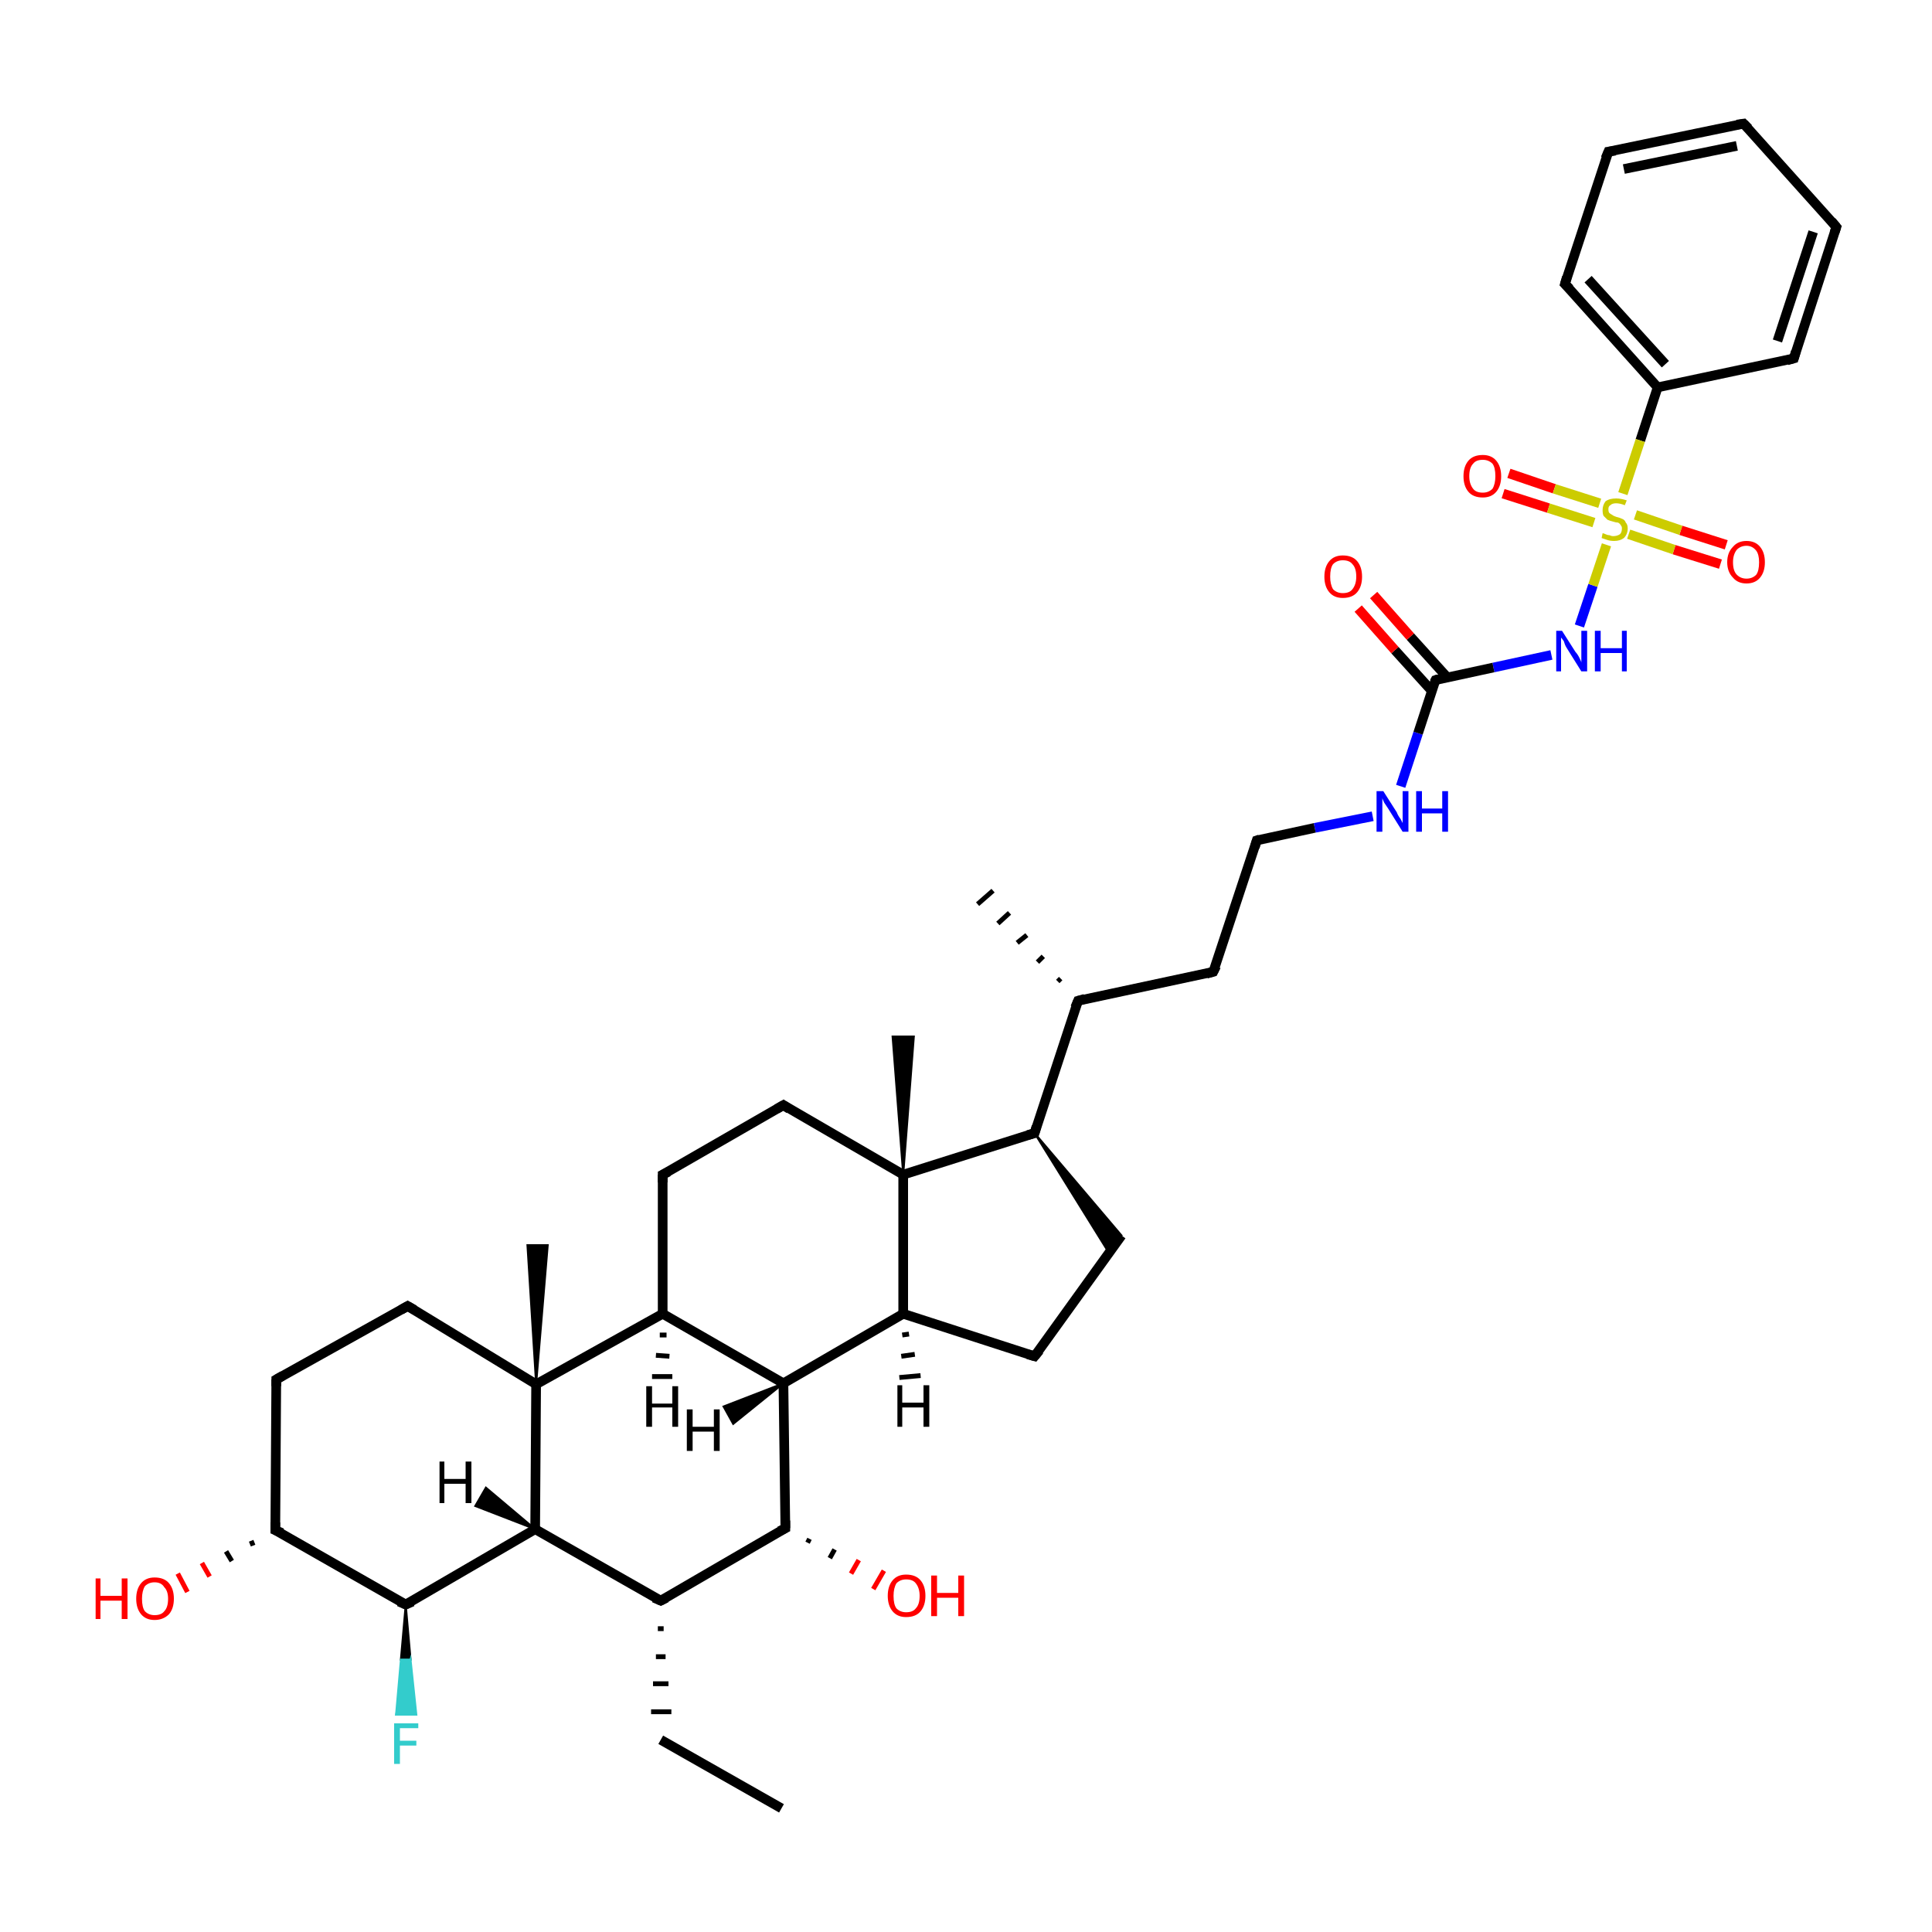 <?xml version='1.0' encoding='iso-8859-1'?>
<svg version='1.1' baseProfile='full'
              xmlns='http://www.w3.org/2000/svg'
                      xmlns:rdkit='http://www.rdkit.org/xml'
                      xmlns:xlink='http://www.w3.org/1999/xlink'
                  xml:space='preserve'
width='200px' height='200px' viewBox='0 0 200 200'>
<!-- END OF HEADER -->
<rect style='opacity:1.0;fill:#FFFFFF;stroke:none' width='200.0' height='200.0' x='0.0' y='0.0'> </rect>
<path class='bond-0 atom-0 atom-2' d='M 42.0,166.1 L 55.4,158.3' style='fill:none;fill-rule:evenodd;stroke:#000000;stroke-width:1.0px;stroke-linecap:butt;stroke-linejoin:miter;stroke-opacity:1' />
<path class='bond-1 atom-0 atom-13' d='M 42.0,166.1 L 28.5,158.4' style='fill:none;fill-rule:evenodd;stroke:#000000;stroke-width:1.0px;stroke-linecap:butt;stroke-linejoin:miter;stroke-opacity:1' />
<path class='bond-2 atom-0 atom-34' d='M 42.0,166.1 L 42.5,171.8 L 41.5,171.8 Z' style='fill:#000000;fill-rule:evenodd;fill-opacity:1;stroke:#000000;stroke-width:0.2px;stroke-linecap:butt;stroke-linejoin:miter;stroke-miterlimit:10;stroke-opacity:1;' />
<path class='bond-2 atom-0 atom-34' d='M 42.5,171.8 L 41.0,177.5 L 43.1,177.5 Z' style='fill:#33CCCC;fill-rule:evenodd;fill-opacity:1;stroke:#33CCCC;stroke-width:0.2px;stroke-linecap:butt;stroke-linejoin:miter;stroke-miterlimit:10;stroke-opacity:1;' />
<path class='bond-2 atom-0 atom-34' d='M 42.5,171.8 L 41.5,171.8 L 41.0,177.5 Z' style='fill:#33CCCC;fill-rule:evenodd;fill-opacity:1;stroke:#33CCCC;stroke-width:0.2px;stroke-linecap:butt;stroke-linejoin:miter;stroke-miterlimit:10;stroke-opacity:1;' />
<path class='bond-3 atom-1 atom-8' d='M 68.6,121.6 L 68.6,136.0' style='fill:none;fill-rule:evenodd;stroke:#000000;stroke-width:1.0px;stroke-linecap:butt;stroke-linejoin:miter;stroke-opacity:1' />
<path class='bond-4 atom-1 atom-10' d='M 68.6,121.6 L 81.1,114.4' style='fill:none;fill-rule:evenodd;stroke:#000000;stroke-width:1.0px;stroke-linecap:butt;stroke-linejoin:miter;stroke-opacity:1' />
<path class='bond-5 atom-2 atom-3' d='M 55.4,158.3 L 55.5,143.3' style='fill:none;fill-rule:evenodd;stroke:#000000;stroke-width:1.0px;stroke-linecap:butt;stroke-linejoin:miter;stroke-opacity:1' />
<path class='bond-6 atom-2 atom-5' d='M 55.4,158.3 L 68.4,165.7' style='fill:none;fill-rule:evenodd;stroke:#000000;stroke-width:1.0px;stroke-linecap:butt;stroke-linejoin:miter;stroke-opacity:1' />
<path class='bond-7 atom-3 atom-8' d='M 55.5,143.3 L 68.6,136.0' style='fill:none;fill-rule:evenodd;stroke:#000000;stroke-width:1.0px;stroke-linecap:butt;stroke-linejoin:miter;stroke-opacity:1' />
<path class='bond-8 atom-3 atom-14' d='M 55.5,143.3 L 42.2,135.2' style='fill:none;fill-rule:evenodd;stroke:#000000;stroke-width:1.0px;stroke-linecap:butt;stroke-linejoin:miter;stroke-opacity:1' />
<path class='bond-9 atom-3 atom-32' d='M 55.5,143.3 L 54.6,128.9 L 56.7,128.9 Z' style='fill:#000000;fill-rule:evenodd;fill-opacity:1;stroke:#000000;stroke-width:0.2px;stroke-linecap:butt;stroke-linejoin:miter;stroke-miterlimit:10;stroke-opacity:1;' />
<path class='bond-10 atom-4 atom-7' d='M 93.5,136.0 L 81.1,143.2' style='fill:none;fill-rule:evenodd;stroke:#000000;stroke-width:1.0px;stroke-linecap:butt;stroke-linejoin:miter;stroke-opacity:1' />
<path class='bond-11 atom-4 atom-15' d='M 93.5,136.0 L 107.1,140.4' style='fill:none;fill-rule:evenodd;stroke:#000000;stroke-width:1.0px;stroke-linecap:butt;stroke-linejoin:miter;stroke-opacity:1' />
<path class='bond-12 atom-5 atom-6' d='M 68.4,165.7 L 81.3,158.2' style='fill:none;fill-rule:evenodd;stroke:#000000;stroke-width:1.0px;stroke-linecap:butt;stroke-linejoin:miter;stroke-opacity:1' />
<path class='bond-13 atom-5 atom-30' d='M 68.1,168.6 L 68.7,168.6' style='fill:none;fill-rule:evenodd;stroke:#000000;stroke-width:0.5px;stroke-linecap:butt;stroke-linejoin:miter;stroke-opacity:1' />
<path class='bond-13 atom-5 atom-30' d='M 67.9,171.5 L 68.9,171.5' style='fill:none;fill-rule:evenodd;stroke:#000000;stroke-width:0.5px;stroke-linecap:butt;stroke-linejoin:miter;stroke-opacity:1' />
<path class='bond-13 atom-5 atom-30' d='M 67.6,174.3 L 69.2,174.3' style='fill:none;fill-rule:evenodd;stroke:#000000;stroke-width:0.5px;stroke-linecap:butt;stroke-linejoin:miter;stroke-opacity:1' />
<path class='bond-13 atom-5 atom-30' d='M 67.4,177.2 L 69.5,177.2' style='fill:none;fill-rule:evenodd;stroke:#000000;stroke-width:0.5px;stroke-linecap:butt;stroke-linejoin:miter;stroke-opacity:1' />
<path class='bond-14 atom-6 atom-7' d='M 81.3,158.2 L 81.1,143.2' style='fill:none;fill-rule:evenodd;stroke:#000000;stroke-width:1.0px;stroke-linecap:butt;stroke-linejoin:miter;stroke-opacity:1' />
<path class='bond-15 atom-6 atom-39' d='M 83.8,159.3 L 83.6,159.7' style='fill:none;fill-rule:evenodd;stroke:#000000;stroke-width:0.5px;stroke-linecap:butt;stroke-linejoin:miter;stroke-opacity:1' />
<path class='bond-15 atom-6 atom-39' d='M 86.4,160.4 L 85.9,161.3' style='fill:none;fill-rule:evenodd;stroke:#000000;stroke-width:0.5px;stroke-linecap:butt;stroke-linejoin:miter;stroke-opacity:1' />
<path class='bond-15 atom-6 atom-39' d='M 88.9,161.5 L 88.1,162.9' style='fill:none;fill-rule:evenodd;stroke:#FF0000;stroke-width:0.5px;stroke-linecap:butt;stroke-linejoin:miter;stroke-opacity:1' />
<path class='bond-15 atom-6 atom-39' d='M 91.5,162.6 L 90.4,164.5' style='fill:none;fill-rule:evenodd;stroke:#FF0000;stroke-width:0.5px;stroke-linecap:butt;stroke-linejoin:miter;stroke-opacity:1' />
<path class='bond-16 atom-7 atom-8' d='M 81.1,143.2 L 68.6,136.0' style='fill:none;fill-rule:evenodd;stroke:#000000;stroke-width:1.0px;stroke-linecap:butt;stroke-linejoin:miter;stroke-opacity:1' />
<path class='bond-17 atom-9 atom-10' d='M 93.5,121.6 L 81.1,114.4' style='fill:none;fill-rule:evenodd;stroke:#000000;stroke-width:1.0px;stroke-linecap:butt;stroke-linejoin:miter;stroke-opacity:1' />
<path class='bond-18 atom-9 atom-17' d='M 93.5,121.6 L 107.1,117.3' style='fill:none;fill-rule:evenodd;stroke:#000000;stroke-width:1.0px;stroke-linecap:butt;stroke-linejoin:miter;stroke-opacity:1' />
<path class='bond-19 atom-9 atom-33' d='M 93.5,121.6 L 92.4,107.3 L 94.6,107.3 Z' style='fill:#000000;fill-rule:evenodd;fill-opacity:1;stroke:#000000;stroke-width:0.2px;stroke-linecap:butt;stroke-linejoin:miter;stroke-miterlimit:10;stroke-opacity:1;' />
<path class='bond-20 atom-11 atom-22' d='M 142.1,84.5 L 136.1,85.7' style='fill:none;fill-rule:evenodd;stroke:#0000FF;stroke-width:1.0px;stroke-linecap:butt;stroke-linejoin:miter;stroke-opacity:1' />
<path class='bond-20 atom-11 atom-22' d='M 136.1,85.7 L 130.1,87.0' style='fill:none;fill-rule:evenodd;stroke:#000000;stroke-width:1.0px;stroke-linecap:butt;stroke-linejoin:miter;stroke-opacity:1' />
<path class='bond-21 atom-11 atom-23' d='M 145.0,81.4 L 146.8,75.9' style='fill:none;fill-rule:evenodd;stroke:#0000FF;stroke-width:1.0px;stroke-linecap:butt;stroke-linejoin:miter;stroke-opacity:1' />
<path class='bond-21 atom-11 atom-23' d='M 146.8,75.9 L 148.6,70.4' style='fill:none;fill-rule:evenodd;stroke:#000000;stroke-width:1.0px;stroke-linecap:butt;stroke-linejoin:miter;stroke-opacity:1' />
<path class='bond-22 atom-12 atom-23' d='M 160.6,67.8 L 154.6,69.1' style='fill:none;fill-rule:evenodd;stroke:#0000FF;stroke-width:1.0px;stroke-linecap:butt;stroke-linejoin:miter;stroke-opacity:1' />
<path class='bond-22 atom-12 atom-23' d='M 154.6,69.1 L 148.6,70.4' style='fill:none;fill-rule:evenodd;stroke:#000000;stroke-width:1.0px;stroke-linecap:butt;stroke-linejoin:miter;stroke-opacity:1' />
<path class='bond-23 atom-12 atom-40' d='M 163.5,64.8 L 164.9,60.6' style='fill:none;fill-rule:evenodd;stroke:#0000FF;stroke-width:1.0px;stroke-linecap:butt;stroke-linejoin:miter;stroke-opacity:1' />
<path class='bond-23 atom-12 atom-40' d='M 164.9,60.6 L 166.3,56.4' style='fill:none;fill-rule:evenodd;stroke:#CCCC00;stroke-width:1.0px;stroke-linecap:butt;stroke-linejoin:miter;stroke-opacity:1' />
<path class='bond-24 atom-13 atom-20' d='M 28.5,158.4 L 28.6,142.8' style='fill:none;fill-rule:evenodd;stroke:#000000;stroke-width:1.0px;stroke-linecap:butt;stroke-linejoin:miter;stroke-opacity:1' />
<path class='bond-25 atom-13 atom-38' d='M 26.2,160.0 L 26.0,159.5' style='fill:none;fill-rule:evenodd;stroke:#000000;stroke-width:0.5px;stroke-linecap:butt;stroke-linejoin:miter;stroke-opacity:1' />
<path class='bond-25 atom-13 atom-38' d='M 24.0,161.6 L 23.4,160.6' style='fill:none;fill-rule:evenodd;stroke:#000000;stroke-width:0.5px;stroke-linecap:butt;stroke-linejoin:miter;stroke-opacity:1' />
<path class='bond-25 atom-13 atom-38' d='M 21.7,163.2 L 20.9,161.8' style='fill:none;fill-rule:evenodd;stroke:#FF0000;stroke-width:0.5px;stroke-linecap:butt;stroke-linejoin:miter;stroke-opacity:1' />
<path class='bond-25 atom-13 atom-38' d='M 19.4,164.8 L 18.4,162.9' style='fill:none;fill-rule:evenodd;stroke:#FF0000;stroke-width:0.5px;stroke-linecap:butt;stroke-linejoin:miter;stroke-opacity:1' />
<path class='bond-26 atom-14 atom-20' d='M 42.2,135.2 L 28.6,142.8' style='fill:none;fill-rule:evenodd;stroke:#000000;stroke-width:1.0px;stroke-linecap:butt;stroke-linejoin:miter;stroke-opacity:1' />
<path class='bond-27 atom-15 atom-16' d='M 107.1,140.4 L 116.1,127.9' style='fill:none;fill-rule:evenodd;stroke:#000000;stroke-width:1.0px;stroke-linecap:butt;stroke-linejoin:miter;stroke-opacity:1' />
<path class='bond-28 atom-17 atom-16' d='M 107.1,117.3 L 116.1,127.9 L 114.8,129.7 Z' style='fill:#000000;fill-rule:evenodd;fill-opacity:1;stroke:#000000;stroke-width:0.2px;stroke-linecap:butt;stroke-linejoin:miter;stroke-miterlimit:10;stroke-opacity:1;' />
<path class='bond-29 atom-17 atom-18' d='M 107.1,117.3 L 111.6,103.6' style='fill:none;fill-rule:evenodd;stroke:#000000;stroke-width:1.0px;stroke-linecap:butt;stroke-linejoin:miter;stroke-opacity:1' />
<path class='bond-30 atom-18 atom-19' d='M 109.5,101.6 L 109.8,101.3' style='fill:none;fill-rule:evenodd;stroke:#000000;stroke-width:0.5px;stroke-linecap:butt;stroke-linejoin:miter;stroke-opacity:1' />
<path class='bond-30 atom-18 atom-19' d='M 107.4,99.6 L 108.0,99.0' style='fill:none;fill-rule:evenodd;stroke:#000000;stroke-width:0.5px;stroke-linecap:butt;stroke-linejoin:miter;stroke-opacity:1' />
<path class='bond-30 atom-18 atom-19' d='M 105.3,97.6 L 106.3,96.8' style='fill:none;fill-rule:evenodd;stroke:#000000;stroke-width:0.5px;stroke-linecap:butt;stroke-linejoin:miter;stroke-opacity:1' />
<path class='bond-30 atom-18 atom-19' d='M 103.3,95.6 L 104.5,94.5' style='fill:none;fill-rule:evenodd;stroke:#000000;stroke-width:0.5px;stroke-linecap:butt;stroke-linejoin:miter;stroke-opacity:1' />
<path class='bond-30 atom-18 atom-19' d='M 101.2,93.6 L 102.8,92.2' style='fill:none;fill-rule:evenodd;stroke:#000000;stroke-width:0.5px;stroke-linecap:butt;stroke-linejoin:miter;stroke-opacity:1' />
<path class='bond-31 atom-18 atom-21' d='M 111.6,103.6 L 125.6,100.6' style='fill:none;fill-rule:evenodd;stroke:#000000;stroke-width:1.0px;stroke-linecap:butt;stroke-linejoin:miter;stroke-opacity:1' />
<path class='bond-32 atom-21 atom-22' d='M 125.6,100.6 L 130.1,87.0' style='fill:none;fill-rule:evenodd;stroke:#000000;stroke-width:1.0px;stroke-linecap:butt;stroke-linejoin:miter;stroke-opacity:1' />
<path class='bond-33 atom-23 atom-35' d='M 149.8,70.1 L 146.0,65.9' style='fill:none;fill-rule:evenodd;stroke:#000000;stroke-width:1.0px;stroke-linecap:butt;stroke-linejoin:miter;stroke-opacity:1' />
<path class='bond-33 atom-23 atom-35' d='M 146.0,65.9 L 142.2,61.6' style='fill:none;fill-rule:evenodd;stroke:#FF0000;stroke-width:1.0px;stroke-linecap:butt;stroke-linejoin:miter;stroke-opacity:1' />
<path class='bond-33 atom-23 atom-35' d='M 148.2,71.5 L 144.4,67.3' style='fill:none;fill-rule:evenodd;stroke:#000000;stroke-width:1.0px;stroke-linecap:butt;stroke-linejoin:miter;stroke-opacity:1' />
<path class='bond-33 atom-23 atom-35' d='M 144.4,67.3 L 140.6,63.0' style='fill:none;fill-rule:evenodd;stroke:#FF0000;stroke-width:1.0px;stroke-linecap:butt;stroke-linejoin:miter;stroke-opacity:1' />
<path class='bond-34 atom-24 atom-25' d='M 171.6,40.1 L 162.0,29.4' style='fill:none;fill-rule:evenodd;stroke:#000000;stroke-width:1.0px;stroke-linecap:butt;stroke-linejoin:miter;stroke-opacity:1' />
<path class='bond-34 atom-24 atom-25' d='M 172.4,37.7 L 164.4,28.9' style='fill:none;fill-rule:evenodd;stroke:#000000;stroke-width:1.0px;stroke-linecap:butt;stroke-linejoin:miter;stroke-opacity:1' />
<path class='bond-35 atom-24 atom-29' d='M 171.6,40.1 L 185.7,37.1' style='fill:none;fill-rule:evenodd;stroke:#000000;stroke-width:1.0px;stroke-linecap:butt;stroke-linejoin:miter;stroke-opacity:1' />
<path class='bond-36 atom-24 atom-40' d='M 171.6,40.1 L 169.8,45.6' style='fill:none;fill-rule:evenodd;stroke:#000000;stroke-width:1.0px;stroke-linecap:butt;stroke-linejoin:miter;stroke-opacity:1' />
<path class='bond-36 atom-24 atom-40' d='M 169.8,45.6 L 168.0,51.1' style='fill:none;fill-rule:evenodd;stroke:#CCCC00;stroke-width:1.0px;stroke-linecap:butt;stroke-linejoin:miter;stroke-opacity:1' />
<path class='bond-37 atom-25 atom-26' d='M 162.0,29.4 L 166.5,15.7' style='fill:none;fill-rule:evenodd;stroke:#000000;stroke-width:1.0px;stroke-linecap:butt;stroke-linejoin:miter;stroke-opacity:1' />
<path class='bond-38 atom-26 atom-27' d='M 166.5,15.7 L 180.5,12.8' style='fill:none;fill-rule:evenodd;stroke:#000000;stroke-width:1.0px;stroke-linecap:butt;stroke-linejoin:miter;stroke-opacity:1' />
<path class='bond-38 atom-26 atom-27' d='M 168.1,17.5 L 179.8,15.1' style='fill:none;fill-rule:evenodd;stroke:#000000;stroke-width:1.0px;stroke-linecap:butt;stroke-linejoin:miter;stroke-opacity:1' />
<path class='bond-39 atom-27 atom-28' d='M 180.5,12.8 L 190.1,23.5' style='fill:none;fill-rule:evenodd;stroke:#000000;stroke-width:1.0px;stroke-linecap:butt;stroke-linejoin:miter;stroke-opacity:1' />
<path class='bond-40 atom-28 atom-29' d='M 190.1,23.5 L 185.7,37.1' style='fill:none;fill-rule:evenodd;stroke:#000000;stroke-width:1.0px;stroke-linecap:butt;stroke-linejoin:miter;stroke-opacity:1' />
<path class='bond-40 atom-28 atom-29' d='M 187.7,24.0 L 184.0,35.3' style='fill:none;fill-rule:evenodd;stroke:#000000;stroke-width:1.0px;stroke-linecap:butt;stroke-linejoin:miter;stroke-opacity:1' />
<path class='bond-41 atom-30 atom-31' d='M 68.4,180.1 L 80.9,187.2' style='fill:none;fill-rule:evenodd;stroke:#000000;stroke-width:1.0px;stroke-linecap:butt;stroke-linejoin:miter;stroke-opacity:1' />
<path class='bond-42 atom-36 atom-40' d='M 178.1,58.4 L 173.3,56.9' style='fill:none;fill-rule:evenodd;stroke:#FF0000;stroke-width:1.0px;stroke-linecap:butt;stroke-linejoin:miter;stroke-opacity:1' />
<path class='bond-42 atom-36 atom-40' d='M 173.3,56.9 L 168.6,55.3' style='fill:none;fill-rule:evenodd;stroke:#CCCC00;stroke-width:1.0px;stroke-linecap:butt;stroke-linejoin:miter;stroke-opacity:1' />
<path class='bond-42 atom-36 atom-40' d='M 178.7,56.4 L 174.0,54.9' style='fill:none;fill-rule:evenodd;stroke:#FF0000;stroke-width:1.0px;stroke-linecap:butt;stroke-linejoin:miter;stroke-opacity:1' />
<path class='bond-42 atom-36 atom-40' d='M 174.0,54.9 L 169.3,53.3' style='fill:none;fill-rule:evenodd;stroke:#CCCC00;stroke-width:1.0px;stroke-linecap:butt;stroke-linejoin:miter;stroke-opacity:1' />
<path class='bond-43 atom-37 atom-40' d='M 156.2,49.0 L 160.9,50.6' style='fill:none;fill-rule:evenodd;stroke:#FF0000;stroke-width:1.0px;stroke-linecap:butt;stroke-linejoin:miter;stroke-opacity:1' />
<path class='bond-43 atom-37 atom-40' d='M 160.9,50.6 L 165.6,52.1' style='fill:none;fill-rule:evenodd;stroke:#CCCC00;stroke-width:1.0px;stroke-linecap:butt;stroke-linejoin:miter;stroke-opacity:1' />
<path class='bond-43 atom-37 atom-40' d='M 155.6,51.1 L 160.3,52.6' style='fill:none;fill-rule:evenodd;stroke:#FF0000;stroke-width:1.0px;stroke-linecap:butt;stroke-linejoin:miter;stroke-opacity:1' />
<path class='bond-43 atom-37 atom-40' d='M 160.3,52.6 L 165.0,54.1' style='fill:none;fill-rule:evenodd;stroke:#CCCC00;stroke-width:1.0px;stroke-linecap:butt;stroke-linejoin:miter;stroke-opacity:1' />
<path class='bond-44 atom-4 atom-9' d='M 93.5,136.0 L 93.5,121.6' style='fill:none;fill-rule:evenodd;stroke:#000000;stroke-width:1.0px;stroke-linecap:butt;stroke-linejoin:miter;stroke-opacity:1' />
<path class='bond-45 atom-2 atom-41' d='M 55.4,158.3 L 49.2,155.9 L 50.3,154.0 Z' style='fill:#000000;fill-rule:evenodd;fill-opacity:1;stroke:#000000;stroke-width:0.2px;stroke-linecap:butt;stroke-linejoin:miter;stroke-miterlimit:10;stroke-opacity:1;' />
<path class='bond-46 atom-4 atom-42' d='M 94.1,138.1 L 93.4,138.2' style='fill:none;fill-rule:evenodd;stroke:#000000;stroke-width:0.5px;stroke-linecap:butt;stroke-linejoin:miter;stroke-opacity:1' />
<path class='bond-46 atom-4 atom-42' d='M 94.7,140.2 L 93.3,140.4' style='fill:none;fill-rule:evenodd;stroke:#000000;stroke-width:0.5px;stroke-linecap:butt;stroke-linejoin:miter;stroke-opacity:1' />
<path class='bond-46 atom-4 atom-42' d='M 95.3,142.4 L 93.1,142.6' style='fill:none;fill-rule:evenodd;stroke:#000000;stroke-width:0.5px;stroke-linecap:butt;stroke-linejoin:miter;stroke-opacity:1' />
<path class='bond-47 atom-7 atom-43' d='M 81.1,143.2 L 75.9,147.4 L 74.9,145.6 Z' style='fill:#000000;fill-rule:evenodd;fill-opacity:1;stroke:#000000;stroke-width:0.2px;stroke-linecap:butt;stroke-linejoin:miter;stroke-miterlimit:10;stroke-opacity:1;' />
<path class='bond-48 atom-8 atom-44' d='M 69.0,138.2 L 68.3,138.2' style='fill:none;fill-rule:evenodd;stroke:#000000;stroke-width:0.5px;stroke-linecap:butt;stroke-linejoin:miter;stroke-opacity:1' />
<path class='bond-48 atom-8 atom-44' d='M 69.3,140.4 L 67.9,140.3' style='fill:none;fill-rule:evenodd;stroke:#000000;stroke-width:0.5px;stroke-linecap:butt;stroke-linejoin:miter;stroke-opacity:1' />
<path class='bond-48 atom-8 atom-44' d='M 69.6,142.5 L 67.5,142.5' style='fill:none;fill-rule:evenodd;stroke:#000000;stroke-width:0.5px;stroke-linecap:butt;stroke-linejoin:miter;stroke-opacity:1' />
<path d='M 42.7,165.8 L 42.0,166.1 L 41.3,165.8' style='fill:none;stroke:#000000;stroke-width:1.0px;stroke-linecap:butt;stroke-linejoin:miter;stroke-miterlimit:10;stroke-opacity:1;' />
<path d='M 68.6,122.4 L 68.6,121.6 L 69.2,121.3' style='fill:none;stroke:#000000;stroke-width:1.0px;stroke-linecap:butt;stroke-linejoin:miter;stroke-miterlimit:10;stroke-opacity:1;' />
<path d='M 67.7,165.4 L 68.4,165.7 L 69.0,165.4' style='fill:none;stroke:#000000;stroke-width:1.0px;stroke-linecap:butt;stroke-linejoin:miter;stroke-miterlimit:10;stroke-opacity:1;' />
<path d='M 80.7,158.5 L 81.3,158.2 L 81.3,157.4' style='fill:none;stroke:#000000;stroke-width:1.0px;stroke-linecap:butt;stroke-linejoin:miter;stroke-miterlimit:10;stroke-opacity:1;' />
<path d='M 80.4,114.8 L 81.1,114.4 L 81.7,114.8' style='fill:none;stroke:#000000;stroke-width:1.0px;stroke-linecap:butt;stroke-linejoin:miter;stroke-miterlimit:10;stroke-opacity:1;' />
<path d='M 29.2,158.7 L 28.5,158.4 L 28.5,157.6' style='fill:none;stroke:#000000;stroke-width:1.0px;stroke-linecap:butt;stroke-linejoin:miter;stroke-miterlimit:10;stroke-opacity:1;' />
<path d='M 42.9,135.6 L 42.2,135.2 L 41.5,135.6' style='fill:none;stroke:#000000;stroke-width:1.0px;stroke-linecap:butt;stroke-linejoin:miter;stroke-miterlimit:10;stroke-opacity:1;' />
<path d='M 106.4,140.2 L 107.1,140.4 L 107.6,139.8' style='fill:none;stroke:#000000;stroke-width:1.0px;stroke-linecap:butt;stroke-linejoin:miter;stroke-miterlimit:10;stroke-opacity:1;' />
<path d='M 106.4,117.5 L 107.1,117.3 L 107.3,116.6' style='fill:none;stroke:#000000;stroke-width:1.0px;stroke-linecap:butt;stroke-linejoin:miter;stroke-miterlimit:10;stroke-opacity:1;' />
<path d='M 111.3,104.3 L 111.6,103.6 L 112.3,103.4' style='fill:none;stroke:#000000;stroke-width:1.0px;stroke-linecap:butt;stroke-linejoin:miter;stroke-miterlimit:10;stroke-opacity:1;' />
<path d='M 28.6,143.5 L 28.6,142.8 L 29.3,142.4' style='fill:none;stroke:#000000;stroke-width:1.0px;stroke-linecap:butt;stroke-linejoin:miter;stroke-miterlimit:10;stroke-opacity:1;' />
<path d='M 124.9,100.8 L 125.6,100.6 L 125.9,100.0' style='fill:none;stroke:#000000;stroke-width:1.0px;stroke-linecap:butt;stroke-linejoin:miter;stroke-miterlimit:10;stroke-opacity:1;' />
<path d='M 130.4,86.9 L 130.1,87.0 L 129.9,87.7' style='fill:none;stroke:#000000;stroke-width:1.0px;stroke-linecap:butt;stroke-linejoin:miter;stroke-miterlimit:10;stroke-opacity:1;' />
<path d='M 148.5,70.6 L 148.6,70.4 L 148.9,70.3' style='fill:none;stroke:#000000;stroke-width:1.0px;stroke-linecap:butt;stroke-linejoin:miter;stroke-miterlimit:10;stroke-opacity:1;' />
<path d='M 162.5,29.9 L 162.0,29.4 L 162.2,28.7' style='fill:none;stroke:#000000;stroke-width:1.0px;stroke-linecap:butt;stroke-linejoin:miter;stroke-miterlimit:10;stroke-opacity:1;' />
<path d='M 166.2,16.4 L 166.5,15.7 L 167.2,15.6' style='fill:none;stroke:#000000;stroke-width:1.0px;stroke-linecap:butt;stroke-linejoin:miter;stroke-miterlimit:10;stroke-opacity:1;' />
<path d='M 179.8,12.9 L 180.5,12.8 L 181.0,13.3' style='fill:none;stroke:#000000;stroke-width:1.0px;stroke-linecap:butt;stroke-linejoin:miter;stroke-miterlimit:10;stroke-opacity:1;' />
<path d='M 189.6,22.9 L 190.1,23.5 L 189.9,24.1' style='fill:none;stroke:#000000;stroke-width:1.0px;stroke-linecap:butt;stroke-linejoin:miter;stroke-miterlimit:10;stroke-opacity:1;' />
<path d='M 185.0,37.3 L 185.7,37.1 L 185.9,36.4' style='fill:none;stroke:#000000;stroke-width:1.0px;stroke-linecap:butt;stroke-linejoin:miter;stroke-miterlimit:10;stroke-opacity:1;' />
<path class='atom-11' d='M 143.2 81.9
L 144.6 84.1
Q 144.7 84.4, 145.0 84.8
Q 145.2 85.2, 145.2 85.2
L 145.2 81.9
L 145.8 81.9
L 145.8 86.1
L 145.2 86.1
L 143.7 83.7
Q 143.5 83.4, 143.3 83.1
Q 143.1 82.7, 143.1 82.6
L 143.1 86.1
L 142.5 86.1
L 142.5 81.9
L 143.2 81.9
' fill='#0000FF'/>
<path class='atom-11' d='M 146.6 81.9
L 147.2 81.9
L 147.2 83.7
L 149.3 83.7
L 149.3 81.9
L 149.9 81.9
L 149.9 86.1
L 149.3 86.1
L 149.3 84.2
L 147.2 84.2
L 147.2 86.1
L 146.6 86.1
L 146.6 81.9
' fill='#0000FF'/>
<path class='atom-12' d='M 161.7 65.3
L 163.1 67.5
Q 163.3 67.7, 163.5 68.1
Q 163.7 68.5, 163.7 68.6
L 163.7 65.3
L 164.3 65.3
L 164.3 69.5
L 163.7 69.5
L 162.2 67.1
Q 162.0 66.8, 161.9 66.4
Q 161.7 66.1, 161.6 66.0
L 161.6 69.5
L 161.1 69.5
L 161.1 65.3
L 161.7 65.3
' fill='#0000FF'/>
<path class='atom-12' d='M 165.1 65.3
L 165.7 65.3
L 165.7 67.1
L 167.9 67.1
L 167.9 65.3
L 168.4 65.3
L 168.4 69.5
L 167.9 69.5
L 167.9 67.6
L 165.7 67.6
L 165.7 69.5
L 165.1 69.5
L 165.1 65.3
' fill='#0000FF'/>
<path class='atom-34' d='M 40.8 178.4
L 43.3 178.4
L 43.3 178.9
L 41.4 178.9
L 41.4 180.2
L 43.1 180.2
L 43.1 180.7
L 41.4 180.7
L 41.4 182.6
L 40.8 182.6
L 40.8 178.4
' fill='#33CCCC'/>
<path class='atom-35' d='M 137.1 59.7
Q 137.1 58.7, 137.6 58.1
Q 138.1 57.5, 139.0 57.5
Q 140.0 57.5, 140.5 58.1
Q 141.0 58.7, 141.0 59.7
Q 141.0 60.7, 140.5 61.3
Q 140.0 61.9, 139.0 61.9
Q 138.1 61.9, 137.6 61.3
Q 137.1 60.7, 137.1 59.7
M 139.0 61.4
Q 139.7 61.4, 140.0 61.0
Q 140.4 60.5, 140.4 59.7
Q 140.4 58.8, 140.0 58.4
Q 139.7 58.0, 139.0 58.0
Q 138.4 58.0, 138.0 58.4
Q 137.7 58.8, 137.7 59.7
Q 137.7 60.5, 138.0 61.0
Q 138.4 61.4, 139.0 61.4
' fill='#FF0000'/>
<path class='atom-36' d='M 178.8 58.2
Q 178.8 57.2, 179.4 56.6
Q 179.9 56.0, 180.8 56.0
Q 181.7 56.0, 182.2 56.6
Q 182.7 57.2, 182.7 58.2
Q 182.7 59.2, 182.2 59.8
Q 181.7 60.4, 180.8 60.4
Q 179.9 60.4, 179.4 59.8
Q 178.8 59.2, 178.8 58.2
M 180.8 59.9
Q 181.4 59.9, 181.8 59.5
Q 182.1 59.1, 182.1 58.2
Q 182.1 57.4, 181.8 57.0
Q 181.4 56.5, 180.8 56.5
Q 180.2 56.5, 179.8 56.9
Q 179.4 57.4, 179.4 58.2
Q 179.4 59.1, 179.8 59.5
Q 180.2 59.9, 180.8 59.9
' fill='#FF0000'/>
<path class='atom-37' d='M 151.5 49.3
Q 151.5 48.3, 152.0 47.7
Q 152.5 47.1, 153.5 47.1
Q 154.4 47.1, 154.9 47.7
Q 155.4 48.3, 155.4 49.3
Q 155.4 50.3, 154.9 50.9
Q 154.4 51.5, 153.5 51.5
Q 152.5 51.5, 152.0 50.9
Q 151.5 50.3, 151.5 49.3
M 153.5 51.0
Q 154.1 51.0, 154.5 50.6
Q 154.8 50.1, 154.8 49.3
Q 154.8 48.4, 154.5 48.0
Q 154.1 47.6, 153.5 47.6
Q 152.8 47.6, 152.5 48.0
Q 152.1 48.4, 152.1 49.3
Q 152.1 50.1, 152.5 50.6
Q 152.8 51.0, 153.5 51.0
' fill='#FF0000'/>
<path class='atom-38' d='M 9.9 163.4
L 10.4 163.4
L 10.4 165.2
L 12.6 165.2
L 12.6 163.4
L 13.2 163.4
L 13.2 167.6
L 12.6 167.6
L 12.6 165.7
L 10.4 165.7
L 10.4 167.6
L 9.9 167.6
L 9.9 163.4
' fill='#FF0000'/>
<path class='atom-38' d='M 14.1 165.5
Q 14.1 164.5, 14.6 163.9
Q 15.1 163.3, 16.0 163.3
Q 17.0 163.3, 17.5 163.9
Q 18.0 164.5, 18.0 165.5
Q 18.0 166.5, 17.5 167.1
Q 16.9 167.7, 16.0 167.7
Q 15.1 167.7, 14.6 167.1
Q 14.1 166.5, 14.1 165.5
M 16.0 167.2
Q 16.7 167.2, 17.0 166.8
Q 17.4 166.4, 17.4 165.5
Q 17.4 164.7, 17.0 164.3
Q 16.7 163.8, 16.0 163.8
Q 15.4 163.8, 15.0 164.2
Q 14.7 164.7, 14.7 165.5
Q 14.7 166.4, 15.0 166.8
Q 15.4 167.2, 16.0 167.2
' fill='#FF0000'/>
<path class='atom-39' d='M 91.9 165.2
Q 91.9 164.2, 92.4 163.6
Q 92.9 163.0, 93.8 163.0
Q 94.8 163.0, 95.3 163.6
Q 95.8 164.2, 95.8 165.2
Q 95.8 166.2, 95.3 166.8
Q 94.8 167.4, 93.8 167.4
Q 92.9 167.4, 92.4 166.8
Q 91.9 166.2, 91.9 165.2
M 93.8 166.9
Q 94.5 166.9, 94.8 166.5
Q 95.2 166.1, 95.2 165.2
Q 95.2 164.4, 94.8 163.9
Q 94.5 163.5, 93.8 163.5
Q 93.2 163.5, 92.8 163.9
Q 92.5 164.4, 92.5 165.2
Q 92.5 166.1, 92.8 166.5
Q 93.2 166.9, 93.8 166.9
' fill='#FF0000'/>
<path class='atom-39' d='M 96.4 163.1
L 97.0 163.1
L 97.0 164.9
L 99.2 164.9
L 99.2 163.1
L 99.8 163.1
L 99.8 167.3
L 99.2 167.3
L 99.2 165.4
L 97.0 165.4
L 97.0 167.3
L 96.4 167.3
L 96.4 163.1
' fill='#FF0000'/>
<path class='atom-40' d='M 165.9 55.2
Q 166.0 55.2, 166.2 55.3
Q 166.4 55.4, 166.6 55.4
Q 166.8 55.5, 167.0 55.5
Q 167.4 55.5, 167.7 55.3
Q 167.9 55.1, 167.9 54.7
Q 167.9 54.5, 167.8 54.4
Q 167.7 54.2, 167.5 54.1
Q 167.3 54.1, 167.0 54.0
Q 166.6 53.9, 166.4 53.8
Q 166.2 53.6, 166.0 53.4
Q 165.9 53.2, 165.9 52.8
Q 165.9 52.3, 166.2 51.9
Q 166.6 51.6, 167.3 51.6
Q 167.8 51.6, 168.4 51.8
L 168.2 52.3
Q 167.7 52.1, 167.3 52.1
Q 166.9 52.1, 166.7 52.3
Q 166.5 52.4, 166.5 52.7
Q 166.5 53.0, 166.6 53.1
Q 166.7 53.2, 166.9 53.3
Q 167.0 53.4, 167.3 53.5
Q 167.7 53.6, 167.9 53.7
Q 168.2 53.8, 168.3 54.1
Q 168.5 54.3, 168.5 54.7
Q 168.5 55.3, 168.1 55.7
Q 167.7 56.0, 167.1 56.0
Q 166.7 56.0, 166.4 55.9
Q 166.1 55.8, 165.8 55.7
L 165.9 55.2
' fill='#CCCC00'/>
<path class='atom-41' d='M 45.5 151.3
L 46.0 151.3
L 46.0 153.1
L 48.2 153.1
L 48.2 151.3
L 48.8 151.3
L 48.8 155.6
L 48.2 155.6
L 48.2 153.6
L 46.0 153.6
L 46.0 155.6
L 45.5 155.6
L 45.5 151.3
' fill='#000000'/>
<path class='atom-42' d='M 92.9 143.4
L 93.4 143.4
L 93.4 145.2
L 95.6 145.2
L 95.6 143.4
L 96.2 143.4
L 96.2 147.7
L 95.6 147.7
L 95.6 145.7
L 93.4 145.7
L 93.4 147.7
L 92.9 147.7
L 92.9 143.4
' fill='#000000'/>
<path class='atom-43' d='M 71.1 145.9
L 71.7 145.9
L 71.7 147.7
L 73.9 147.7
L 73.9 145.9
L 74.5 145.9
L 74.5 150.2
L 73.9 150.2
L 73.9 148.2
L 71.7 148.2
L 71.7 150.2
L 71.1 150.2
L 71.1 145.9
' fill='#000000'/>
<path class='atom-44' d='M 66.9 143.5
L 67.5 143.5
L 67.5 145.3
L 69.6 145.3
L 69.6 143.5
L 70.2 143.5
L 70.2 147.7
L 69.6 147.7
L 69.6 145.7
L 67.5 145.7
L 67.5 147.7
L 66.9 147.7
L 66.9 143.5
' fill='#000000'/>
</svg>
